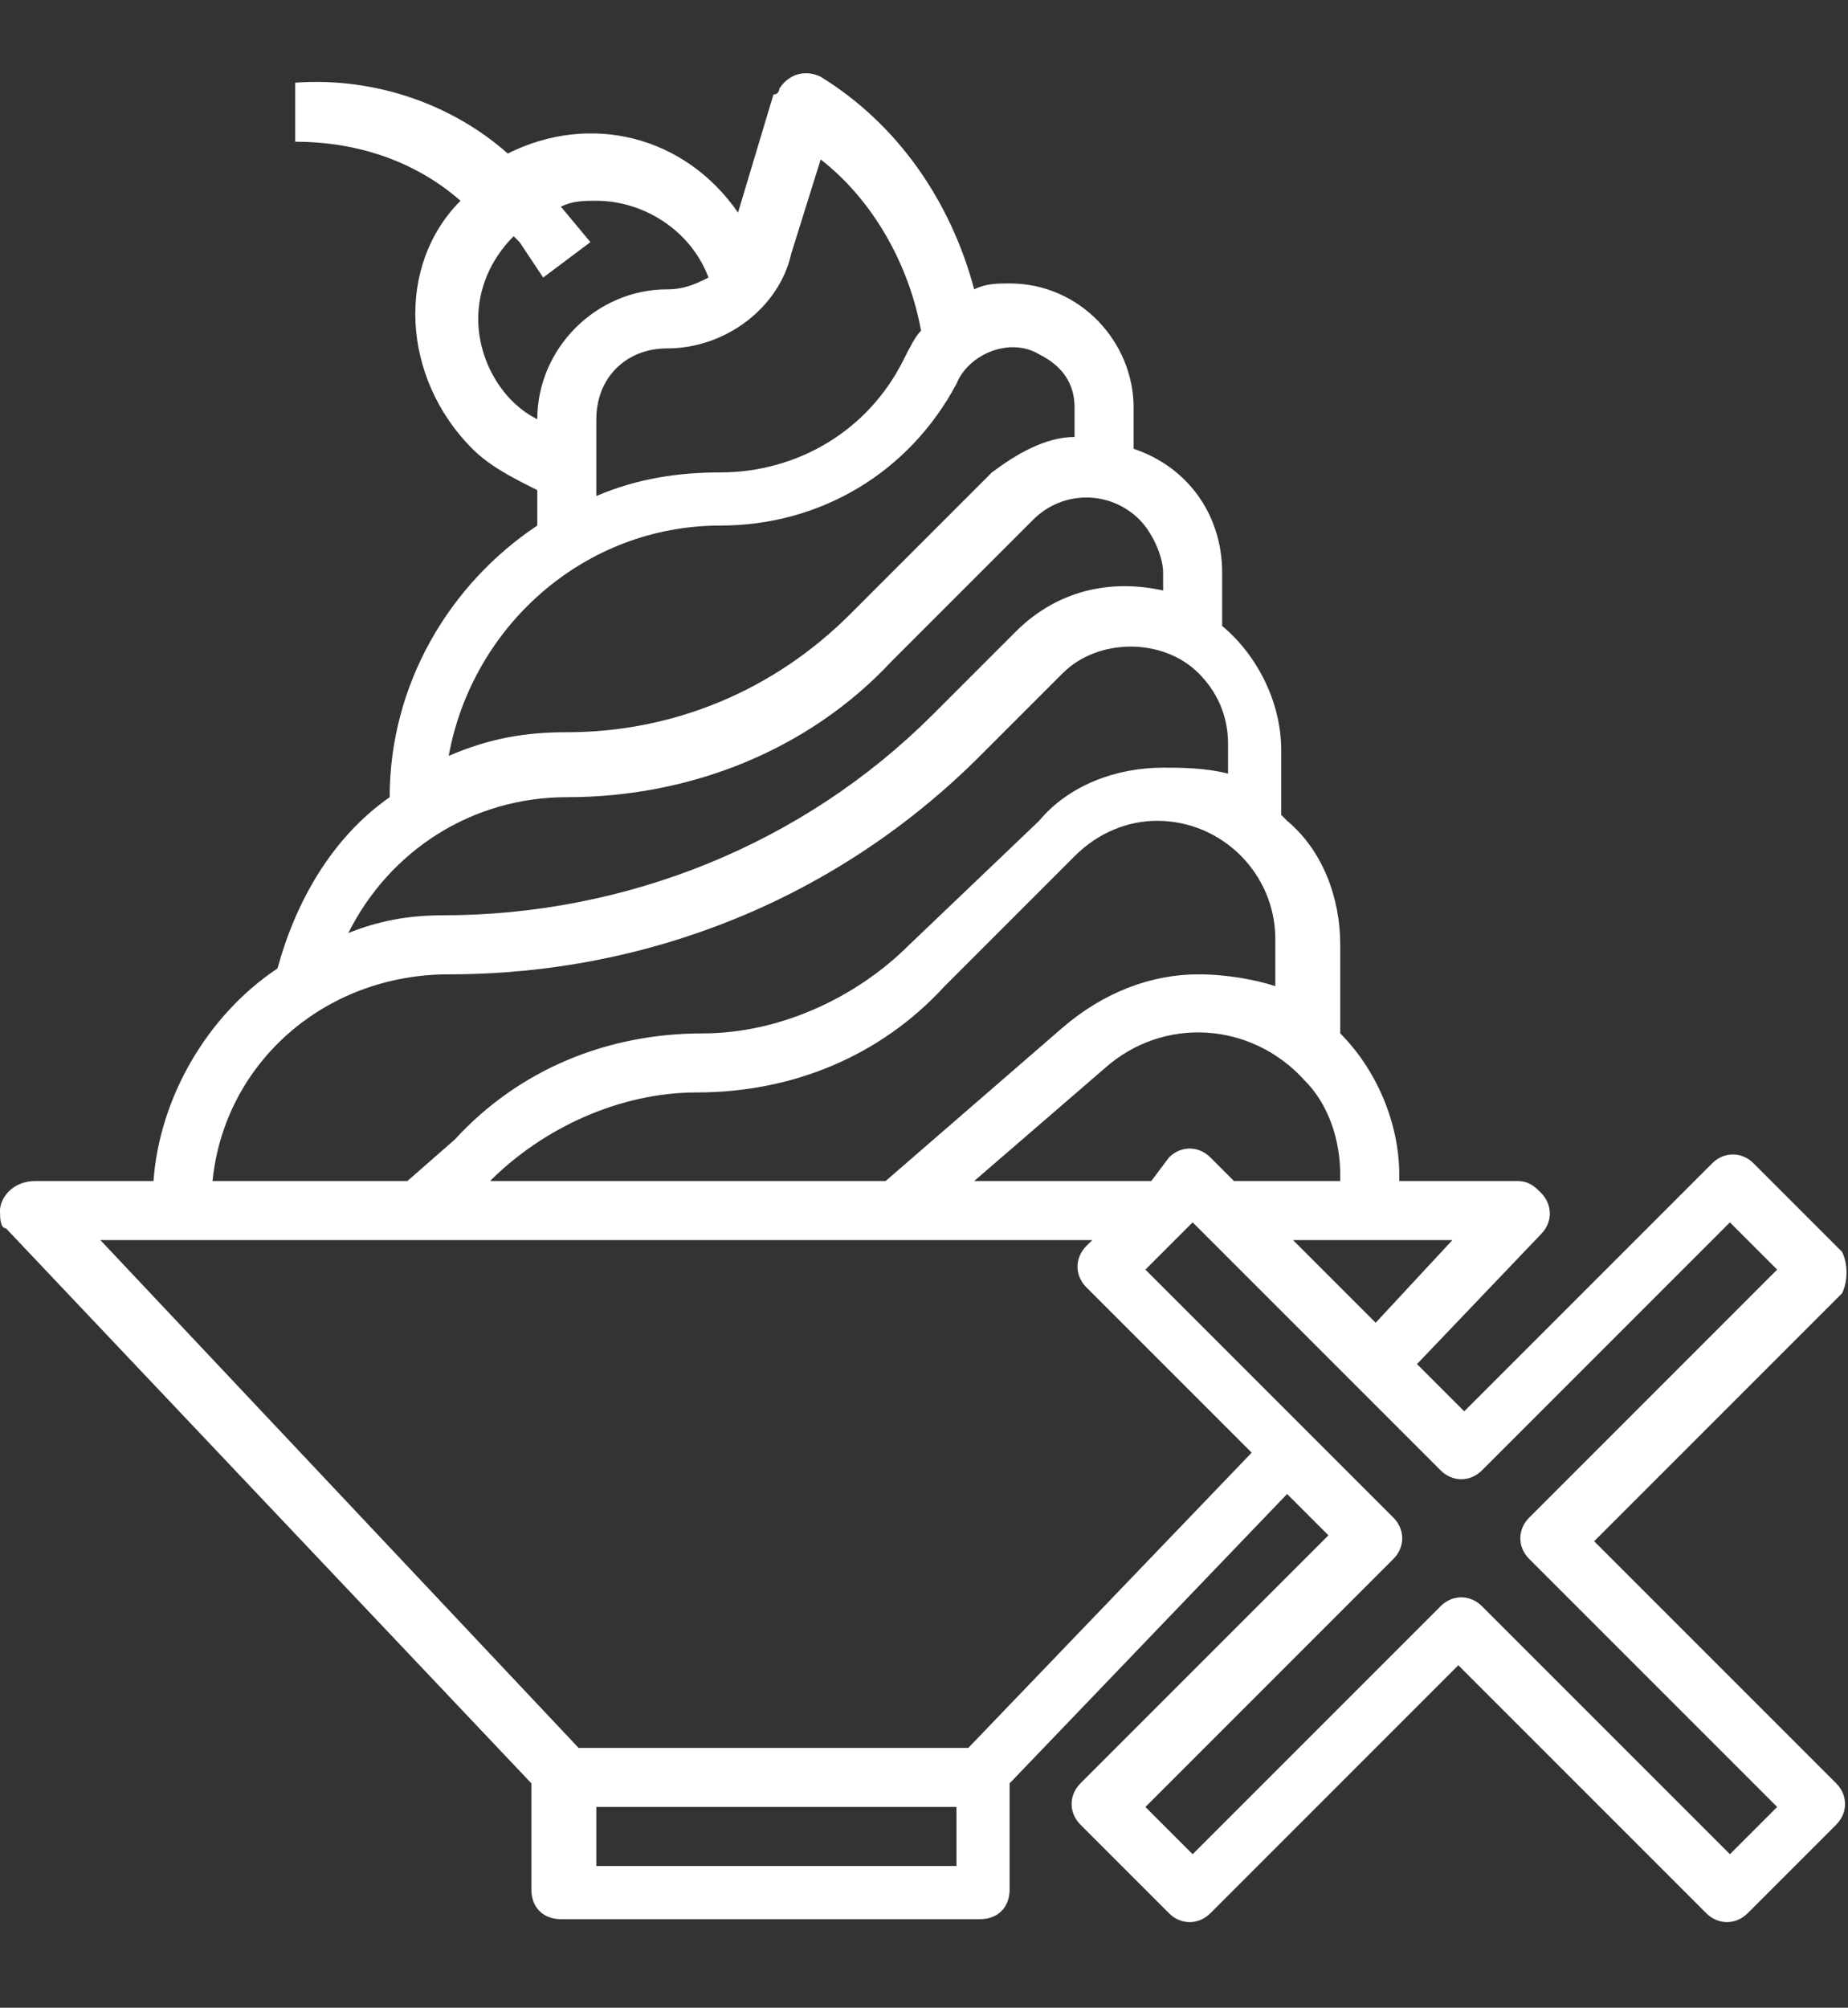 <?xml version="1.0" encoding="utf-8"?>
<!-- Generator: Adobe Illustrator 26.3.1, SVG Export Plug-In . SVG Version: 6.00 Build 0)  -->
<svg version="1.1" id="Layer_1" xmlns="http://www.w3.org/2000/svg" xmlns:xlink="http://www.w3.org/1999/xlink" x="0px" y="0px"
	 viewBox="0 0 31.3 34" style="enable-background:new 0 0 31.3 34;" xml:space="preserve">
<rect x="0" y="0" width="31.3" height="34" fill="#333333" stroke="none"/>
<style type="text/css">
	.st0{fill:#FFFFFF;}
</style>
<path class="st0" d="M31.2,21.2l-1.5-1.5c-0.2-0.2-0.5-0.2-0.7,0l-4.2,4.2L24,23.1l2.1-2.2c0.2-0.2,0.2-0.5,0-0.7
	C26,20.1,25.9,20,25.7,20h-2v-0.1c0-0.9-0.4-1.8-1-2.4V16c0-0.8-0.3-1.6-0.9-2.1c0,0-0.1-0.1-0.1-0.1v-1.1c0-0.8-0.4-1.6-1-2.1V9.7
	c0-1-0.6-1.8-1.5-2.1V6.9c0-1.1-0.9-2.1-2.1-2.1c-0.2,0-0.4,0-0.6,0.1c-0.4-1.5-1.3-2.8-2.6-3.6c-0.2-0.1-0.5-0.1-0.7,0.2
	c0,0,0,0.1-0.1,0.1l-0.6,2c-0.9-1.3-2.5-1.7-3.9-1C7.7,1.8,6.4,1.3,5,1.4v1c1,0,2,0.3,2.8,1C6.7,4.5,6.8,6.4,8,7.6
	c0.3,0.3,0.7,0.5,1.1,0.7v0.6c-1.5,1-2.5,2.7-2.5,4.6c-1,0.7-1.6,1.8-1.9,2.9c-1.2,0.8-2,2.2-2.1,3.6h-2C0.2,20,0,20.3,0,20.5
	c0,0.1,0,0.3,0.1,0.3l8.9,9.4v1.8c0,0.3,0.2,0.5,0.5,0.5h7.1c0.3,0,0.5-0.2,0.5-0.5v-1.8l4.7-4.9l0.7,0.7l-4.2,4.2
	c-0.2,0.2-0.2,0.5,0,0.7l1.5,1.5c0.2,0.2,0.5,0.2,0.7,0l4.2-4.2l4.2,4.2c0.2,0.2,0.5,0.2,0.7,0l1.5-1.5c0.2-0.2,0.2-0.5,0-0.7
	L27,26.1l4.2-4.2C31.3,21.7,31.3,21.4,31.2,21.2z M23.3,22.4L21.9,21h2.7L23.3,22.4z M20.9,20l-0.4-0.4c-0.2-0.2-0.5-0.2-0.7,0
	L19.5,20h-3l2.2-1.9c1-0.9,2.5-0.8,3.4,0.2c0.4,0.4,0.6,1,0.6,1.6V20H20.9z M20.3,16.5c-0.8,0-1.6,0.3-2.3,0.9L15,20H8.3L8.3,20
	c0.9-0.9,2.2-1.5,3.5-1.5c1.6,0,3.1-0.6,4.2-1.8l2.2-2.2c0.4-0.4,0.9-0.6,1.4-0.6l0,0c1.1,0,2,0.9,2,2c0,0,0,0,0,0v0.8
	C21.3,16.6,20.8,16.5,20.3,16.5L20.3,16.5z M8.1,5.4c0-0.5,0.2-1,0.6-1.4c0,0,0.1,0.1,0.1,0.1l0.4,0.6L10,4.1L9.5,3.5c0,0,0,0,0,0
	c0.2-0.1,0.4-0.1,0.6-0.1c0.8,0,1.6,0.5,1.9,1.3c-0.2,0.1-0.4,0.2-0.7,0.2c-1.2,0-2.2,1-2.2,2.2v0C8.5,6.8,8.1,6.1,8.1,5.4z
	 M10.1,7.1c0-0.7,0.5-1.2,1.2-1.2c1,0,1.9-0.7,2.1-1.6l0.5-1.6c0.9,0.7,1.5,1.8,1.7,2.9c-0.1,0.1-0.2,0.3-0.3,0.5
	c-0.6,1.2-1.8,1.9-3.1,1.9c-0.7,0-1.4,0.1-2.1,0.4V7.1z M12.2,8.9c1.7,0,3.2-0.9,4-2.4C16.4,6,17.1,5.7,17.6,6
	c0.4,0.2,0.6,0.5,0.6,0.9v0.5c-0.5,0-1,0.3-1.4,0.6l-2.4,2.4c-1.3,1.3-3,2-4.8,2c-0.7,0-1.3,0.1-2,0.4C8,10.6,9.9,8.9,12.2,8.9z
	 M9.6,13.5c2.1,0,4.1-0.8,5.5-2.3l2.4-2.4c0.5-0.5,1.3-0.5,1.8,0c0.2,0.2,0.4,0.6,0.4,0.9V10c-0.9-0.2-1.8,0-2.5,0.7l-1.4,1.4
	c-2.2,2.2-5.2,3.4-8.3,3.4c-0.6,0-1.1,0.1-1.6,0.3C6.6,14.4,8,13.5,9.6,13.5z M7.6,16.5c3.4,0,6.6-1.3,9-3.7l1.4-1.4
	c0.6-0.6,1.7-0.6,2.3,0c0.3,0.3,0.5,0.7,0.5,1.2v0.5C20.4,13,20,13,19.7,13l0,0c-0.8,0-1.6,0.3-2.1,0.9L15.4,16
	c-0.9,0.9-2.2,1.5-3.5,1.5c-1.6,0-3.1,0.6-4.2,1.8L6.9,20H3.6C3.8,18,5.5,16.5,7.6,16.5z M10.1,31.6v-1h6.1v1H10.1z M16.4,29.6H9.8
	L1.7,21h16.8l-0.1,0.1c-0.2,0.2-0.2,0.5,0,0.7l2.8,2.8L16.4,29.6z M25.9,25.7c-0.2,0.2-0.2,0.5,0,0.7l4.2,4.2l-0.8,0.8l-4.2-4.2
	c-0.2-0.2-0.5-0.2-0.7,0l-4.2,4.2l-0.8-0.8l4.2-4.2c0.2-0.2,0.2-0.5,0-0.7l-4.2-4.2l0.8-0.8l4.2,4.2c0.2,0.2,0.5,0.2,0.7,0l4.2-4.2
	l0.8,0.8L25.9,25.7z"/>
</svg>

